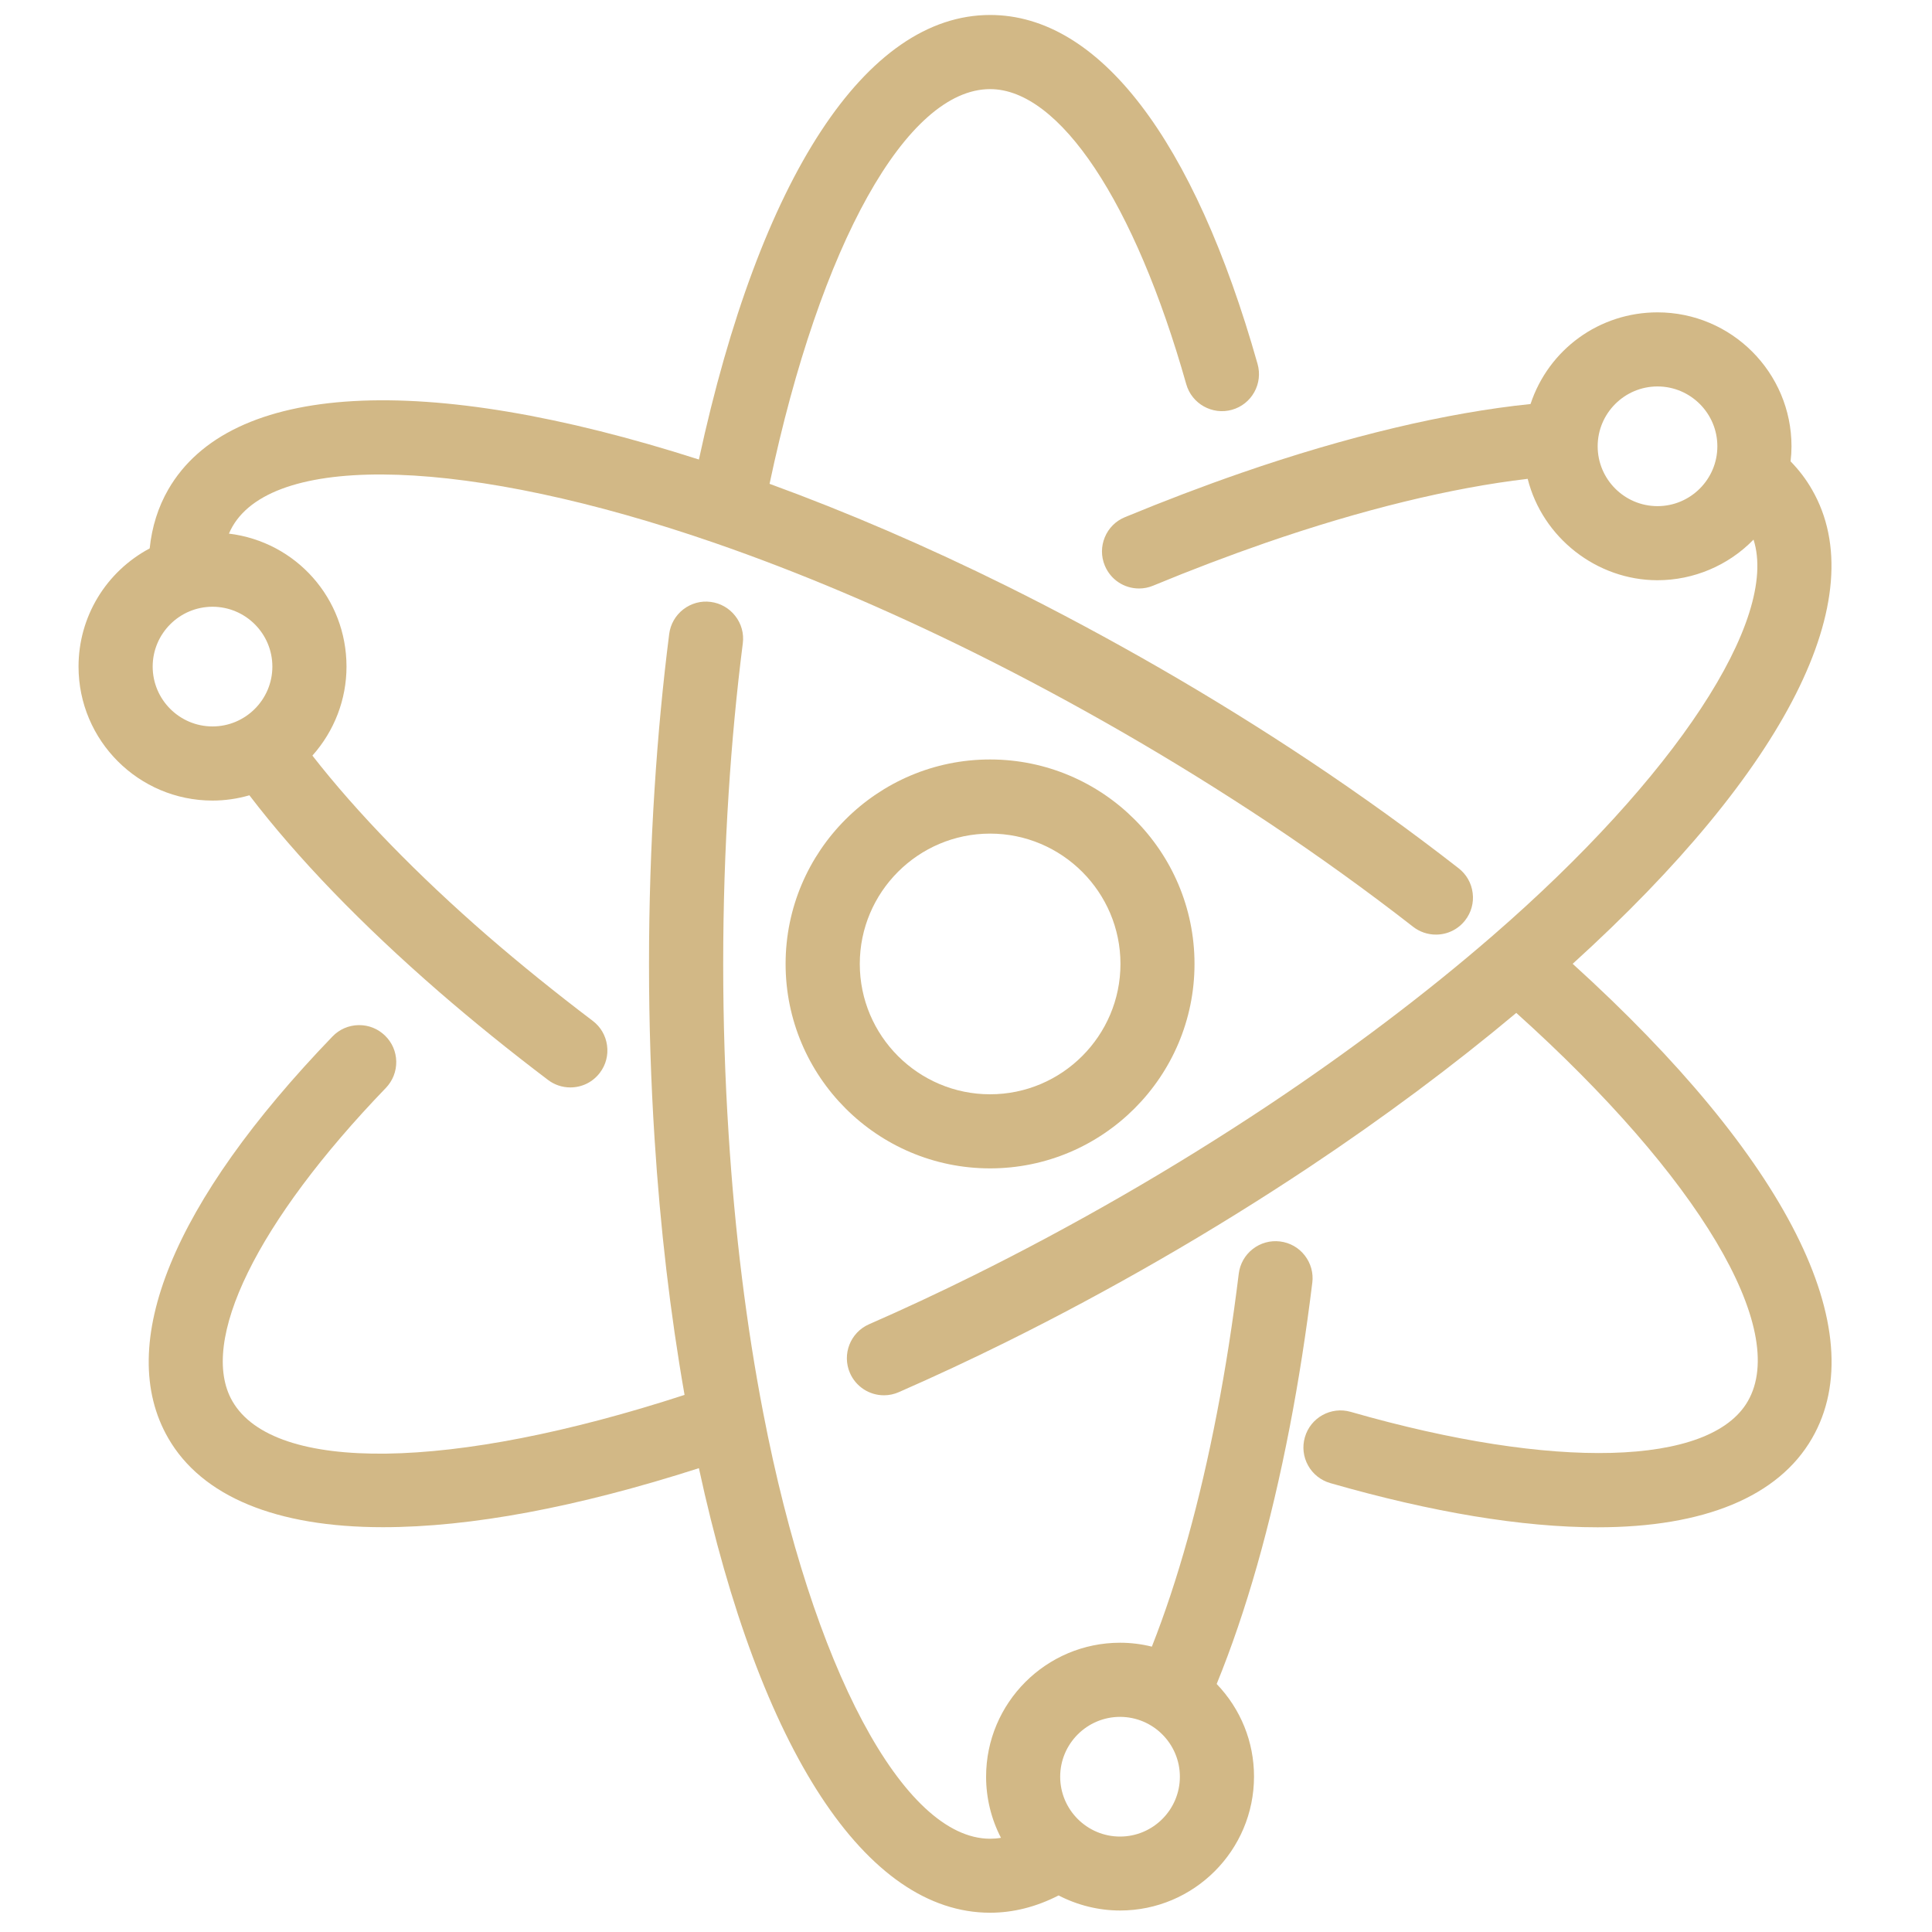 <?xml version="1.0" encoding="UTF-8"?>
<svg id="Layer_1" data-name="Layer 1" xmlns="http://www.w3.org/2000/svg" viewBox="0 0 400 400">
  <defs>
    <style>
      .cls-1 {
        fill: #d2b886;
      }
    </style>
  </defs>
  <path class="cls-1" d="M162.65,199.57c0,23.34,18.99,42.33,42.33,42.33s42.33-18.99,42.33-42.33-18.99-42.33-42.33-42.33-42.33,18.99-42.33,42.33ZM204.99,226.56c-14.88,0-26.98-12.11-26.98-26.99s12.11-26.98,26.98-26.98,26.99,12.11,26.99,26.98-12.11,26.99-26.99,26.99Z"/>
  <path class="cls-1" d="M51.63,164.65c9.95,13.02,23.17,26.71,39.3,40.72,7.03,6.09,14.61,12.22,22.52,18.21,1.34,1.02,2.95,1.56,4.63,1.56,2.43,0,4.66-1.11,6.12-3.04,1.24-1.63,1.76-3.65,1.48-5.68-.28-2.03-1.33-3.83-2.97-5.07-7.66-5.8-14.97-11.71-21.73-17.56-14.56-12.65-27.11-25.55-36.3-37.35,4.55-5.11,7.06-11.63,7.06-18.43,0-14.11-10.42-25.83-24.34-27.53.22-.52.46-1.01.73-1.47,8.95-15.53,49.08-14.16,99.84,3.4,17.32,5.99,35.36,13.62,53.61,22.66,10.3,5.11,20.75,10.71,31.04,16.65,10.11,5.83,20.17,12.07,29.92,18.54,10.54,7.02,20.64,14.3,30.03,21.62,1.34,1.05,3.02,1.62,4.72,1.62,2.38,0,4.59-1.08,6.05-2.95,1.26-1.62,1.82-3.63,1.56-5.66-.25-2.04-1.28-3.85-2.89-5.11-9.7-7.57-20.12-15.07-30.97-22.3-10-6.65-20.34-13.06-30.75-19.06-10.6-6.11-21.33-11.86-31.89-17.1-16.52-8.19-33.03-15.3-49.07-21.15,10.5-49.66,28.41-81.72,45.66-81.72,14.39,0,29.95,23.41,40.61,61.09,1.15,4.07,5.4,6.44,9.47,5.3,1.97-.56,3.61-1.85,4.61-3.64,1-1.79,1.24-3.86.69-5.83C247.19,28.76,227.52,3.1,204.99,3.1c-25.68,0-47.64,33.54-60.29,92.04-57-18.29-97.03-16.04-109.86,6.2-2.1,3.64-3.39,7.74-3.85,12.2-9.09,4.85-14.73,14.2-14.73,24.47,0,15.3,12.44,27.74,27.74,27.74,2.57,0,5.13-.37,7.63-1.09ZM31.61,138.01c0-6.83,5.56-12.39,12.39-12.39s12.39,5.56,12.39,12.39-5.56,12.39-12.39,12.39-12.39-5.56-12.39-12.39Z"/>
  <path class="cls-1" d="M271.7,265.58c.25-2.03-.31-4.04-1.57-5.66-1.26-1.62-3.08-2.64-5.11-2.89-2.03-.25-4.04.31-5.66,1.57-1.61,1.26-2.64,3.08-2.89,5.11-1.22,9.95-2.73,19.65-4.51,28.82-3.57,18.51-8.11,34.78-13.48,48.39-2.17-.54-4.38-.81-6.58-.81-15.3,0-27.74,12.44-27.74,27.74,0,4.4,1.06,8.76,3.08,12.65-.76.13-1.51.19-2.25.19-17.93,0-36.81-35.43-46.97-88.16-3.47-17.94-5.88-37.37-7.17-57.76-.74-11.43-1.12-23.27-1.12-35.21s.38-23.78,1.12-35.21c.67-10.6,1.66-21.08,2.94-31.15.26-2.03-.29-4.04-1.55-5.66-1.26-1.62-3.07-2.66-5.1-2.92-2.03-.27-4.04.29-5.67,1.54-1.62,1.26-2.66,3.07-2.92,5.1-1.32,10.38-2.34,21.18-3.03,32.1-.76,11.77-1.15,23.95-1.15,36.19s.39,24.43,1.15,36.18c1.17,18.45,3.26,36.3,6.21,53.07-48.27,15.73-84.99,16.25-93.61,1.31-7.11-12.31,5.06-37.16,31.77-64.87,1.42-1.48,2.18-3.42,2.15-5.47-.04-2.05-.87-3.96-2.35-5.38-1.44-1.39-3.32-2.15-5.32-2.15-.05,0-.1,0-.14,0-2.05.04-3.96.87-5.38,2.34-33.09,34.33-45.17,63.88-34.01,83.19,6.95,12.05,22.32,18.42,44.44,18.42,18.15,0,40.16-4.11,65.42-12.22,12.65,58.5,34.61,92.04,60.29,92.04,4.79,0,9.56-1.21,14.18-3.58,3.94,2.04,8.33,3.12,12.72,3.12,15.3,0,27.74-12.44,27.74-27.74,0-7.17-2.74-13.96-7.73-19.16,6.1-14.93,11.19-32.84,15.13-53.24,1.84-9.52,3.41-19.57,4.67-29.87ZM231.89,355.46c6.83,0,12.39,5.56,12.39,12.39s-5.56,12.39-12.39,12.39-12.39-5.56-12.39-12.39,5.56-12.39,12.39-12.39Z"/>
  <path class="cls-1" d="M325.58,199.57c44.34-40.22,62.4-76,49.57-98.21-1.2-2.1-2.69-4.06-4.43-5.84.13-1.08.19-2.1.19-3.11,0-15.3-12.44-27.74-27.74-27.74-12,0-22.52,7.61-26.29,18.98-17.36,1.77-38.06,6.7-59.89,14.26-7.86,2.72-15.97,5.81-24.1,9.17-1.89.78-3.37,2.26-4.15,4.15s-.79,3.98,0,5.87c1.19,2.88,3.97,4.74,7.09,4.74,1.01,0,2-.2,2.93-.59,7.84-3.25,15.67-6.22,23.25-8.85,19.78-6.85,38.54-11.43,54.28-13.26,3.07,12.19,14.3,20.99,26.88,20.99,7.47,0,14.67-3.05,19.88-8.41,5.29,16.5-16.24,49.27-54.05,82.04-13.79,11.95-29.42,23.76-46.45,35.11-9.74,6.47-19.81,12.72-29.92,18.55-10.3,5.94-20.75,11.54-31.04,16.64-7.22,3.58-14.5,6.98-21.66,10.11-3.88,1.7-5.65,6.23-3.95,10.11,1.22,2.79,3.98,4.6,7.03,4.6,1.06,0,2.1-.22,3.08-.65,7.37-3.23,14.88-6.73,22.32-10.42,10.59-5.25,21.32-11,31.89-17.1,10.41-6,20.76-12.42,30.76-19.07,15.42-10.27,29.84-21.02,42.87-31.93,37.75,33.94,56.56,65.47,47.93,80.41-7.76,13.45-40.02,14.31-82.21,2.19-4.07-1.17-8.33,1.19-9.49,5.26-.57,1.97-.33,4.04.66,5.83.99,1.79,2.63,3.09,4.6,3.66,21.13,6.07,39.75,9.15,55.34,9.15,22.09,0,37.45-6.37,44.4-18.42,12.85-22.23-5.21-58.02-49.55-98.24ZM343.17,104.79c-6.83,0-12.39-5.56-12.39-12.39s5.56-12.39,12.39-12.39,12.39,5.56,12.39,12.39-5.56,12.39-12.39,12.39Z"/>
</svg>